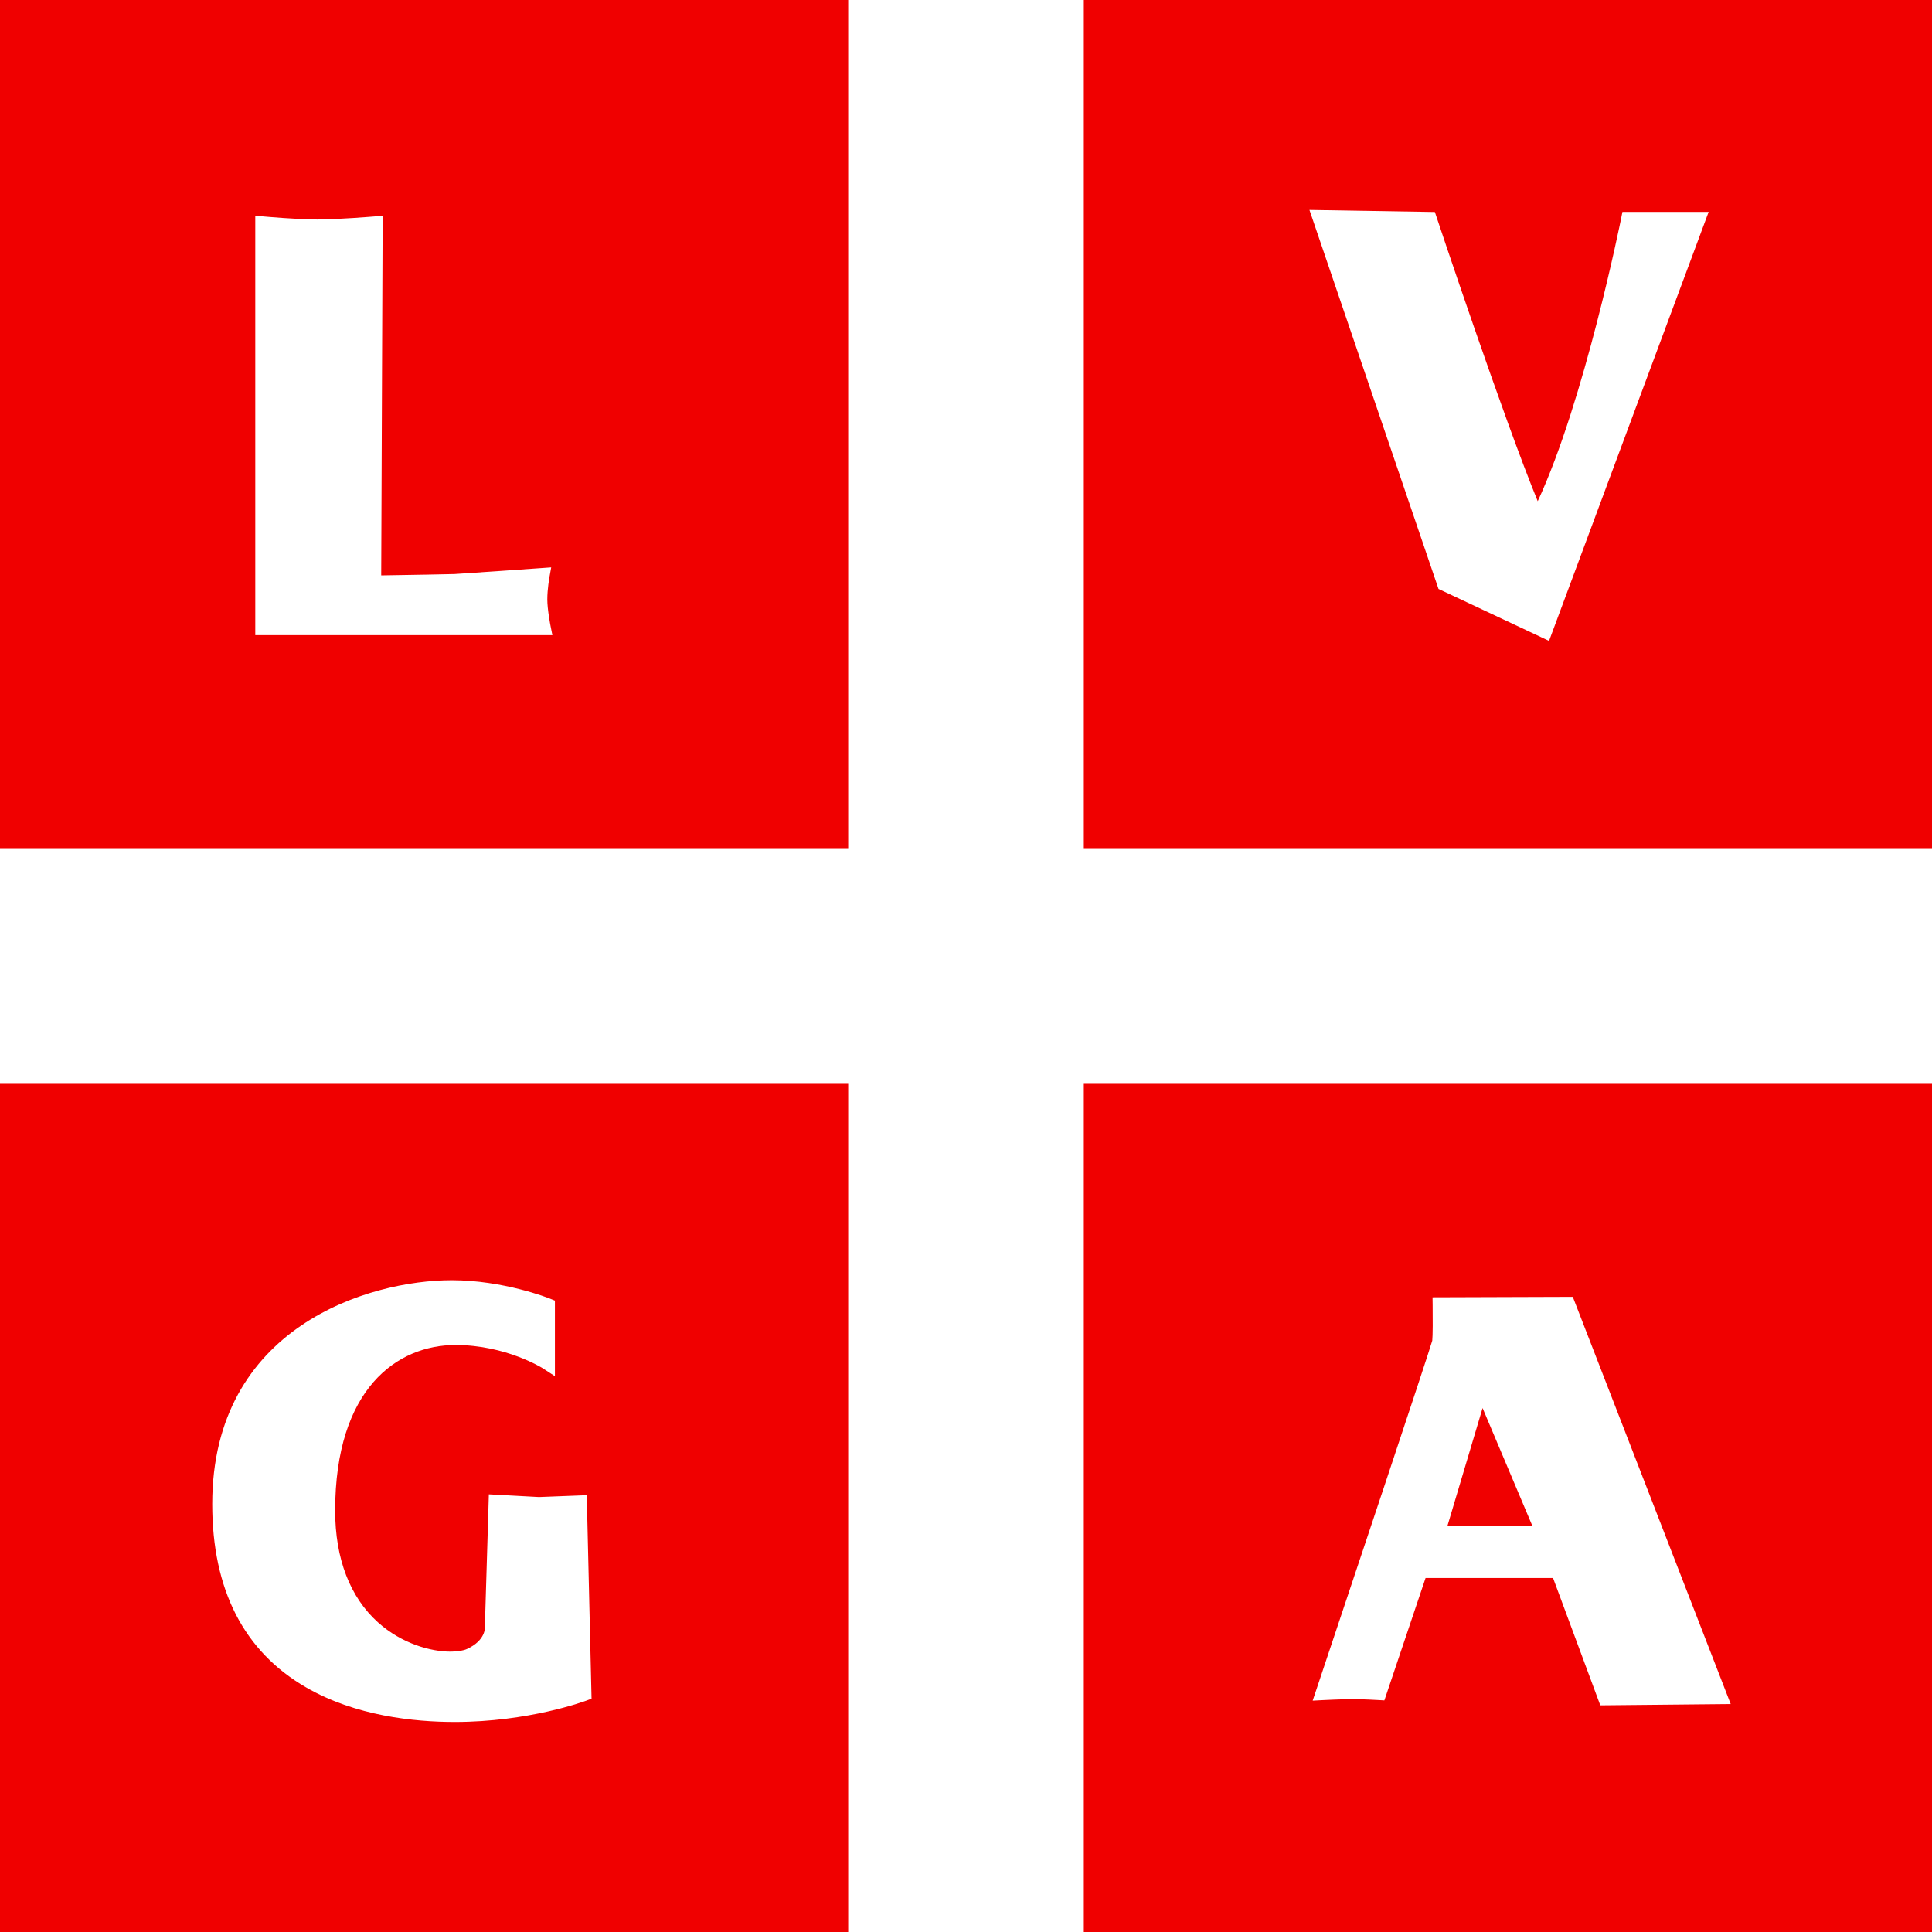 <?xml version="1.0" encoding="utf-8"?>
<!DOCTYPE svg PUBLIC "-//W3C//DTD SVG 1.1//EN" "http://www.w3.org/Graphics/SVG/1.1/DTD/svg11.dtd">
<svg version="1.1" id="CHE Lugano Flag" xmlns="http://www.w3.org/2000/svg" xmlns:xlink="http://www.w3.org/1999/xlink" x="0px" y="0px"
	 width="1025px" height="1025px" viewBox="0 0 1025 1025" enable-background="new 0 0 1025 1025" xml:space="preserve">
<rect id="red field" fill="#F00000" width="1025" height="1025"/>
<path id="white cross" fill="#FFFFFF" d="M1025,575H575v450H450V575H0V450h450V0h125v450h450V575z"/>
<g id="letters">
	<g id="letter_L">
		<path fill="#FFFFFF" d="M286.217,317.987c0-5.929,1.184-12.453,1.184-12.453s-42.708,3.017-46.042,3.166
			c-3.335,0.148-43.28,0.787-43.28,0.787l0.765-190.5c0,0-19.539,1.625-30.404,1.625s-28.854-1.625-28.854-1.625v213.818h148.412
			C287.996,332.805,286.217,323.916,286.217,317.987z"/>
		<path fill="#FFFFFF" d="M293.057,336.955H135.434V114.444l4.522,0.408c0.178,0.016,17.931,1.608,28.481,1.608
			c10.572,0,29.866-1.596,30.061-1.611l4.513-0.375l-0.766,190.794c14.413-0.234,36.583-0.612,38.93-0.715
			c3.243-0.144,45.505-3.13,45.932-3.16l5.326-0.376l-0.95,5.256c-0.011,0.062-1.115,6.246-1.115,11.714
			c0,5.454,1.681,13.918,1.698,14.003L293.057,336.955L293.057,336.955z M143.734,328.655h139.331
			c-0.487-3.177-0.998-7.312-0.998-10.667c0-2.762,0.235-5.61,0.501-7.952c-11.496,0.809-38.344,2.692-41.028,2.811
			c-3.354,0.148-41.763,0.764-43.397,0.791l-4.233,0.067l0.765-190.229c-6.472,0.479-18.43,1.285-26.237,1.285
			c-7.672,0-18.609-0.776-24.704-1.263V328.655L143.734,328.655z"/>
	</g>
	<g id="letter_V">
		<path fill="#FFFFFF" d="M815.555,275.849c-16.79-37.535-57.309-159.276-57.309-159.276l-57.703-0.945l66.003,193.816
			l52.963,24.899l81.021-217.771h-36.36C864.169,116.571,842.826,223.679,815.555,275.849z"/>
		<path fill="#FFFFFF" d="M821.824,340.018l-58.639-27.568l-68.473-201.068l66.542,1.088l0.929,2.791
			c0.377,1.136,35.559,106.716,53.637,150.648c24.808-53.329,44.075-149.135,44.276-150.148l0.667-3.338H906.5L821.824,340.018
			L821.824,340.018z M769.906,306.438l47.285,22.23l77.367-207.946h-27c-3.902,18.847-23.477,109.509-48.326,157.05l-3.968,7.59
			l-3.498-7.819c-15.471-34.585-50.235-138.052-56.525-156.87l-48.867-0.799L769.906,306.438L769.906,306.438z"/>
	</g>
	<g id="letter_G">
		<path fill="#FFFFFF" d="M285.908,798.398l-22.528-1.222l-1.977,65.607c0,0,1.146,9.807-11.857,15.809
			c-15.414,7.115-75.884-4.347-75.884-77.125c0-72.271,39.522-92.032,67.979-92.032s48.613,13.043,48.613,13.043v-29.643
			c0,0-23.714-9.485-50.59-9.485c-43.08,0-122.917,24.109-122.917,114.615c0,101.181,85.764,111.455,124.497,111.455
			s68.375-11.066,68.375-11.066l-2.372-100.783L285.908,798.398z"/>
		<path fill="#FFFFFF" d="M241.247,913.571c-21.518,0-52.665-3.183-78.853-18.345c-33.042-19.13-49.794-51.852-49.794-97.261
			c0-93.943,83.117-118.766,127.066-118.766c27.361,0,51.132,9.382,52.13,9.782l2.608,1.045v40.081l-6.403-4.145
			c-0.188-0.121-19.567-12.376-46.359-12.376c-30.857,0-63.829,23.088-63.829,87.884c0,25.418,7.861,45.913,22.733,59.266
			c12.743,11.441,28.216,15.52,38.447,15.52c0.003,0,0.003,0,0.003,0c3.631,0,6.842-0.521,8.81-1.43
			c9.895-4.567,9.488-11.349,9.467-11.635l-0.036-0.303l0.018-0.227l2.103-69.857l26.581,1.442l25.36-0.981l2.54,107.949
			l-2.766,1.031C309.833,902.705,280.279,913.571,241.247,913.571L241.247,913.571z M239.666,687.501
			c-41.079,0-118.767,23.087-118.767,110.465c0,93.363,75.401,107.306,120.347,107.306c30.808,0,56.013-7.237,64.153-9.865
			l-2.199-93.524l-17.324,0.671l-18.477-1.002l-1.842,61.16c0.12,2.277-0.104,13.11-14.272,19.647
			c-3.111,1.436-7.36,2.196-12.287,2.196c-0.001,0-0.002,0-0.003,0c-5.715,0-25.763-1.271-43.994-17.644
			c-11.629-10.443-25.489-30.271-25.489-65.442c0-33.535,8.235-59.107,24.478-75.996c16.891-17.563,37.105-20.187,47.651-20.187
			c20.067,0,36.072,6.149,44.464,10.215v-19.765C279.344,693.388,260.345,687.501,239.666,687.501L239.666,687.501z"/>
	</g>
	<g id="letter_A">
		<path fill="#FFFFFF" d="M764.225,692.408c0,0,0.223,16.525-0.273,19.638c-0.497,3.112-61.656,185.76-61.656,185.76
			s7.787-0.396,14.727-0.495c4.743-0.068,14.521,0.495,14.521,0.495l21.79-64.744h73.513l25.046,67.509l60.269-0.593
			l-80.573-207.792L764.225,692.408z M762.371,813.619l23.515-78.848l33.398,79.044L762.371,813.619z"/>
		<path fill="#FFFFFF" d="M834.424,688.025l-74.405,0.245l0.055,4.192c0.09,6.578,0.082,16.609-0.204,18.802
			c-1.719,6.385-44.911,135.648-61.511,185.22l-1.933,5.771l6.079-0.311c0.076-0.003,7.788-0.393,14.573-0.487l0.79-0.007
			c4.788,0,13.349,0.488,13.436,0.494l3.161,0.181l21.848-64.92h67.645l25.059,67.54l69.185-0.681L834.424,688.025z M829.729,828.91
			h-79.381l-21.735,64.585c-3.333-0.163-8.509-0.368-11.653-0.333c-2.998,0.041-6.173,0.141-8.816,0.238
			c19.312-57.683,59.422-177.688,59.902-180.698c0.388-2.431,0.402-10.795,0.368-16.155l60.335-0.199l77.376,199.54l-51.357,0.505
			L829.729,828.91z M756.809,817.749l68.745,0.237l-40.339-95.474L756.809,817.749z M813.017,809.644l-45.081-0.155l18.627-62.46
			L813.017,809.644z"/>
	</g>
</g>
</svg>
